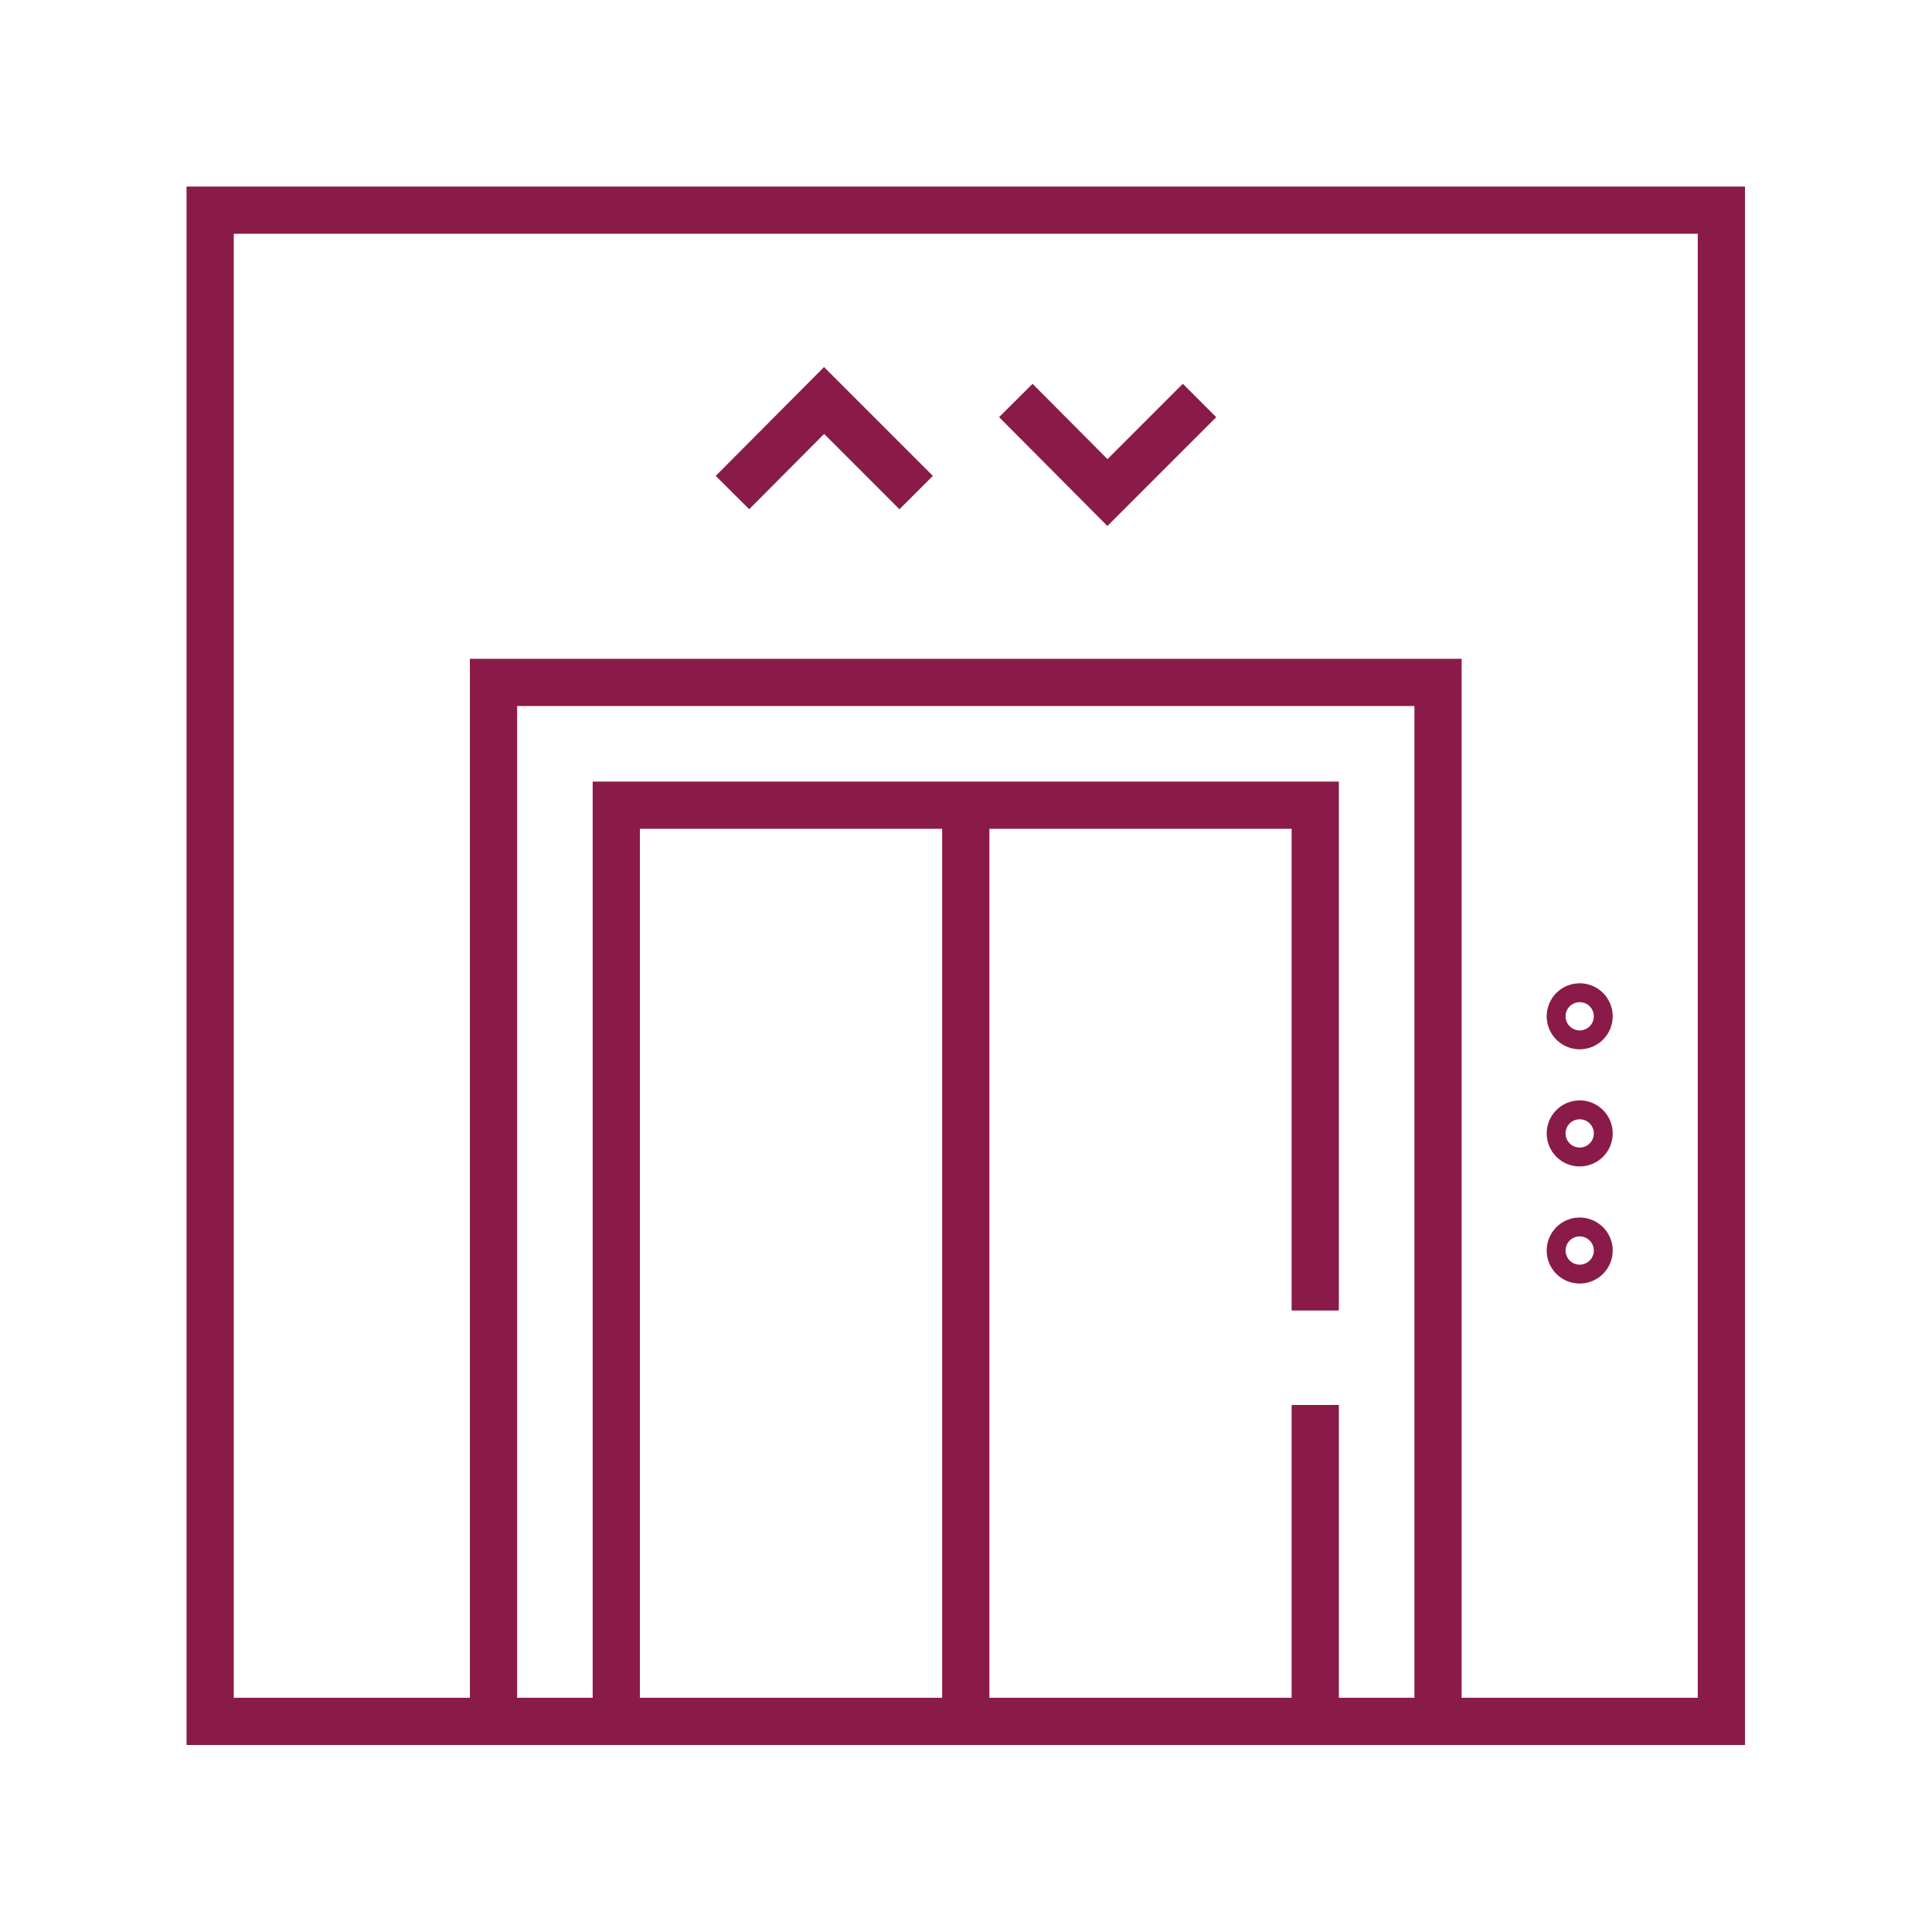 <?xml version="1.0" encoding="UTF-8"?>
<svg id="Layer_1" data-name="Layer 1" xmlns="http://www.w3.org/2000/svg" viewBox="0 0 40.91 40.91">
  <defs>
    <style>
      .cls-1 {
        fill: none;
        stroke: #8a1b49;
        stroke-miterlimit: 10;
      }
    </style>
  </defs>
  <rect class="cls-1" x="4.45" y="4.45" width="32" height="32"/>
  <polyline class="cls-1" points="10.45 36.45 10.45 14.45 30.45 14.45 30.45 36.45"/>
  <line class="cls-1" x1="20.45" y1="17.05" x2="20.45" y2="36.45"/>
  <g>
    <circle class="cls-1" cx="33.45" cy="21.52" r=".2"/>
    <circle class="cls-1" cx="33.45" cy="24" r=".2"/>
    <circle class="cls-1" cx="33.45" cy="26.48" r=".2"/>
  </g>
  <g>
    <polyline class="cls-1" points="25.4 8.48 23.45 10.43 21.51 8.48"/>
    <polyline class="cls-1" points="15.51 10.43 17.45 8.48 19.4 10.43"/>
  </g>
  <polyline class="cls-1" points="27.85 27.75 27.85 17.05 13.05 17.05 13.05 36.45"/>
  <line class="cls-1" x1="27.85" y1="36.45" x2="27.85" y2="29.75"/>
</svg>